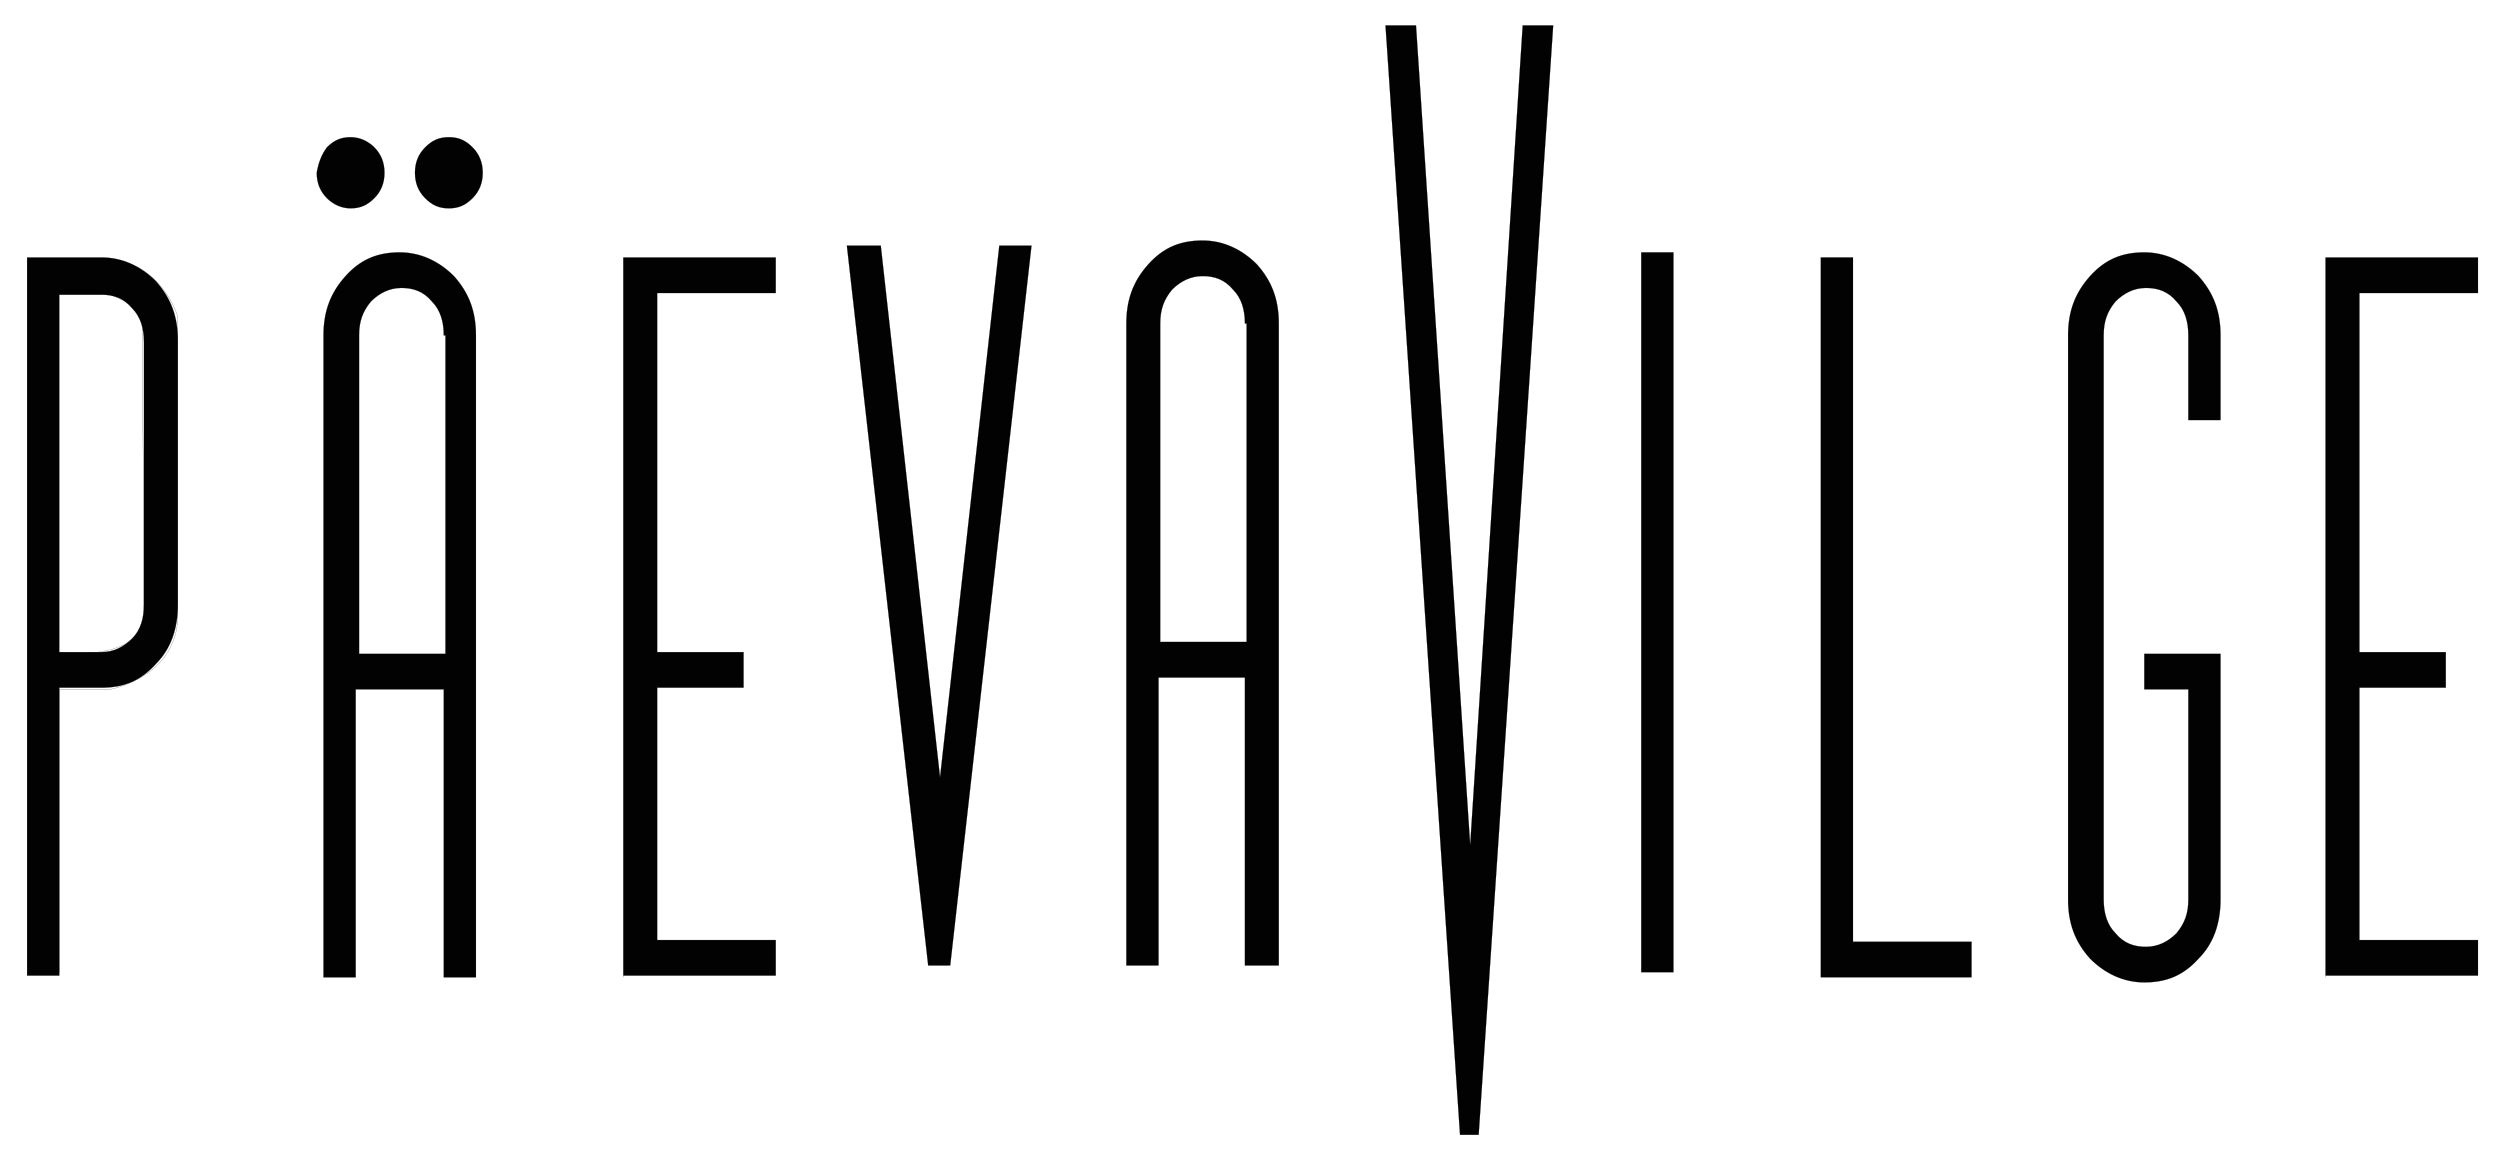 <?xml version="1.0" encoding="utf-8"?>
<!-- Generator: Adobe Illustrator 22.0.1, SVG Export Plug-In . SVG Version: 6.00 Build 0)  -->
<svg version="1.1" id="Layer_1" xmlns="http://www.w3.org/2000/svg" xmlns:xlink="http://www.w3.org/1999/xlink" x="0px" y="0px"
	 viewBox="0 0 147.6 68.6" style="enable-background:new 0 0 147.6 68.6;" xml:space="preserve">
<style type="text/css">
	.st0{fill:#020202;stroke:#020202;stroke-width:1.000000e-02;}
	.st1{fill:none;stroke:#020202;stroke-width:1.000000e-02;}
</style>
<g>
	<g>
		<path class="st0" d="M91.7,1.5l-4.4,65.5h-1.1L81.8,1.5h1.8l3.2,48.4l3.1-48.4H91.7z"/>
	</g>
	<g>
		<path class="st0" d="M10.5,35.7c0,1.4-0.4,2.6-1.3,3.5c-0.9,1-1.9,1.4-3.2,1.4H3.5v17H1.6V15.2H6c1.2,0,2.3,0.5,3.2,1.4
			c0.9,1,1.3,2.1,1.3,3.5V35.7z M3.5,17.3v21.2H6c0.7,0,1.3-0.3,1.8-0.8s0.7-1.2,0.7-2V20.2c0-0.8-0.2-1.5-0.7-2
			c-0.5-0.6-1.1-0.8-1.8-0.8H3.5z"/>
	</g>
	<g>
		<path class="st0" d="M19.3,8.7c0.4-0.4,0.8-0.6,1.4-0.6c0.5,0,1,0.2,1.4,0.6c0.4,0.4,0.6,0.9,0.6,1.5c0,0.6-0.2,1.1-0.6,1.5
			c-0.4,0.4-0.8,0.6-1.4,0.6c-0.5,0-1-0.2-1.4-0.6c-0.4-0.4-0.6-0.9-0.6-1.5C18.8,9.6,19,9.1,19.3,8.7z M26.2,57.7v-17H21v17h-1.9
			V19.8c0-1.4,0.4-2.5,1.3-3.5c0.9-1,1.9-1.4,3.2-1.4c1.2,0,2.3,0.5,3.2,1.4c0.9,1,1.3,2.1,1.3,3.5v37.9H26.2z M26.2,19.8
			c0-0.8-0.2-1.5-0.7-2c-0.5-0.6-1.1-0.8-1.8-0.8c-0.7,0-1.3,0.3-1.8,0.8c-0.5,0.6-0.7,1.2-0.7,2v18.8h5.1V19.8z M25.1,8.7
			c0.4-0.4,0.8-0.6,1.4-0.6s1,0.2,1.4,0.6c0.4,0.4,0.6,0.9,0.6,1.5c0,0.6-0.2,1.1-0.6,1.5c-0.4,0.4-0.8,0.6-1.4,0.6s-1-0.2-1.4-0.6
			c-0.4-0.4-0.6-0.9-0.6-1.5C24.5,9.6,24.7,9.1,25.1,8.7z"/>
	</g>
	<g>
		<path class="st0" d="M98.8,14.9v42.5h-1.9V14.9H98.8z"/>
	</g>
	<g>
		<path class="st0" d="M129.2,24.8v-5c0-0.8-0.2-1.5-0.7-2c-0.5-0.6-1.1-0.8-1.8-0.8c-0.7,0-1.3,0.3-1.8,0.8c-0.5,0.6-0.7,1.2-0.7,2
			v33.3c0,0.8,0.2,1.5,0.7,2c0.5,0.6,1.1,0.8,1.8,0.8c0.7,0,1.3-0.3,1.8-0.8c0.5-0.6,0.7-1.2,0.7-2V40.7h-2.6v-2.1h4.5v14.5
			c0,1.4-0.4,2.6-1.3,3.5c-0.9,1-1.9,1.4-3.2,1.4c-1.2,0-2.3-0.5-3.2-1.4c-0.9-1-1.3-2.1-1.3-3.5V19.8c0-1.4,0.4-2.5,1.3-3.5
			c0.9-1,1.9-1.4,3.2-1.4c1.2,0,2.3,0.5,3.2,1.4c0.9,1,1.3,2.1,1.3,3.5v5H129.2z"/>
	</g>
	<g>
		<path class="st0" d="M137.3,57.7V15.2h9v2.1h-7v21.2h5.1v2.1h-5.1v14.9h7v2.1H137.3z"/>
	</g>
	<g>
		<path class="st0" d="M36.8,57.7V15.2h9v2.1h-7v21.2h5.1v2.1h-5.1v14.9h7v2.1H36.8z"/>
	</g>
	<g>
		<path class="st0" d="M73.5,57v-17h-5.1v17h-1.9V19.1c0-1.4,0.4-2.5,1.3-3.5c0.9-1,1.9-1.4,3.2-1.4c1.2,0,2.3,0.5,3.2,1.4
			c0.9,1,1.3,2.1,1.3,3.5V57H73.5z M73.5,19.1c0-0.8-0.2-1.5-0.7-2c-0.5-0.6-1.1-0.8-1.8-0.8c-0.7,0-1.3,0.3-1.8,0.8
			c-0.5,0.6-0.7,1.2-0.7,2v18.8h5.1V19.1z"/>
	</g>
	<g>
		<path class="st0" d="M60.9,14.5L56.1,57h-1.3L50,14.5h2l3.5,31.4l3.5-31.4H60.9z"/>
	</g>
	<g>
		<path class="st0" d="M107.5,57.7V15.2h1.9v40.4h7v2.1H107.5z"/>
	</g>
	<path class="st1" d="M1.6,57.4h1.9V40.7h3c0,0,4-0.7,4-4.4c0-3.7,0-17.6,0-17.6s-1-3.4-4.4-3.4c-3.4,0-4.4,0-4.4,0V57.4z"/>
	<path class="st1" d="M3.5,17.2H6c0,0,2.5,0.9,2.4,1.4c0,0.6,0.1,17.6,0.1,17.6s0.1,1.4-1.5,2c-1.5,0.6-3.7,0.3-3.7,0.3V17.2z"/>
</g>
</svg>
